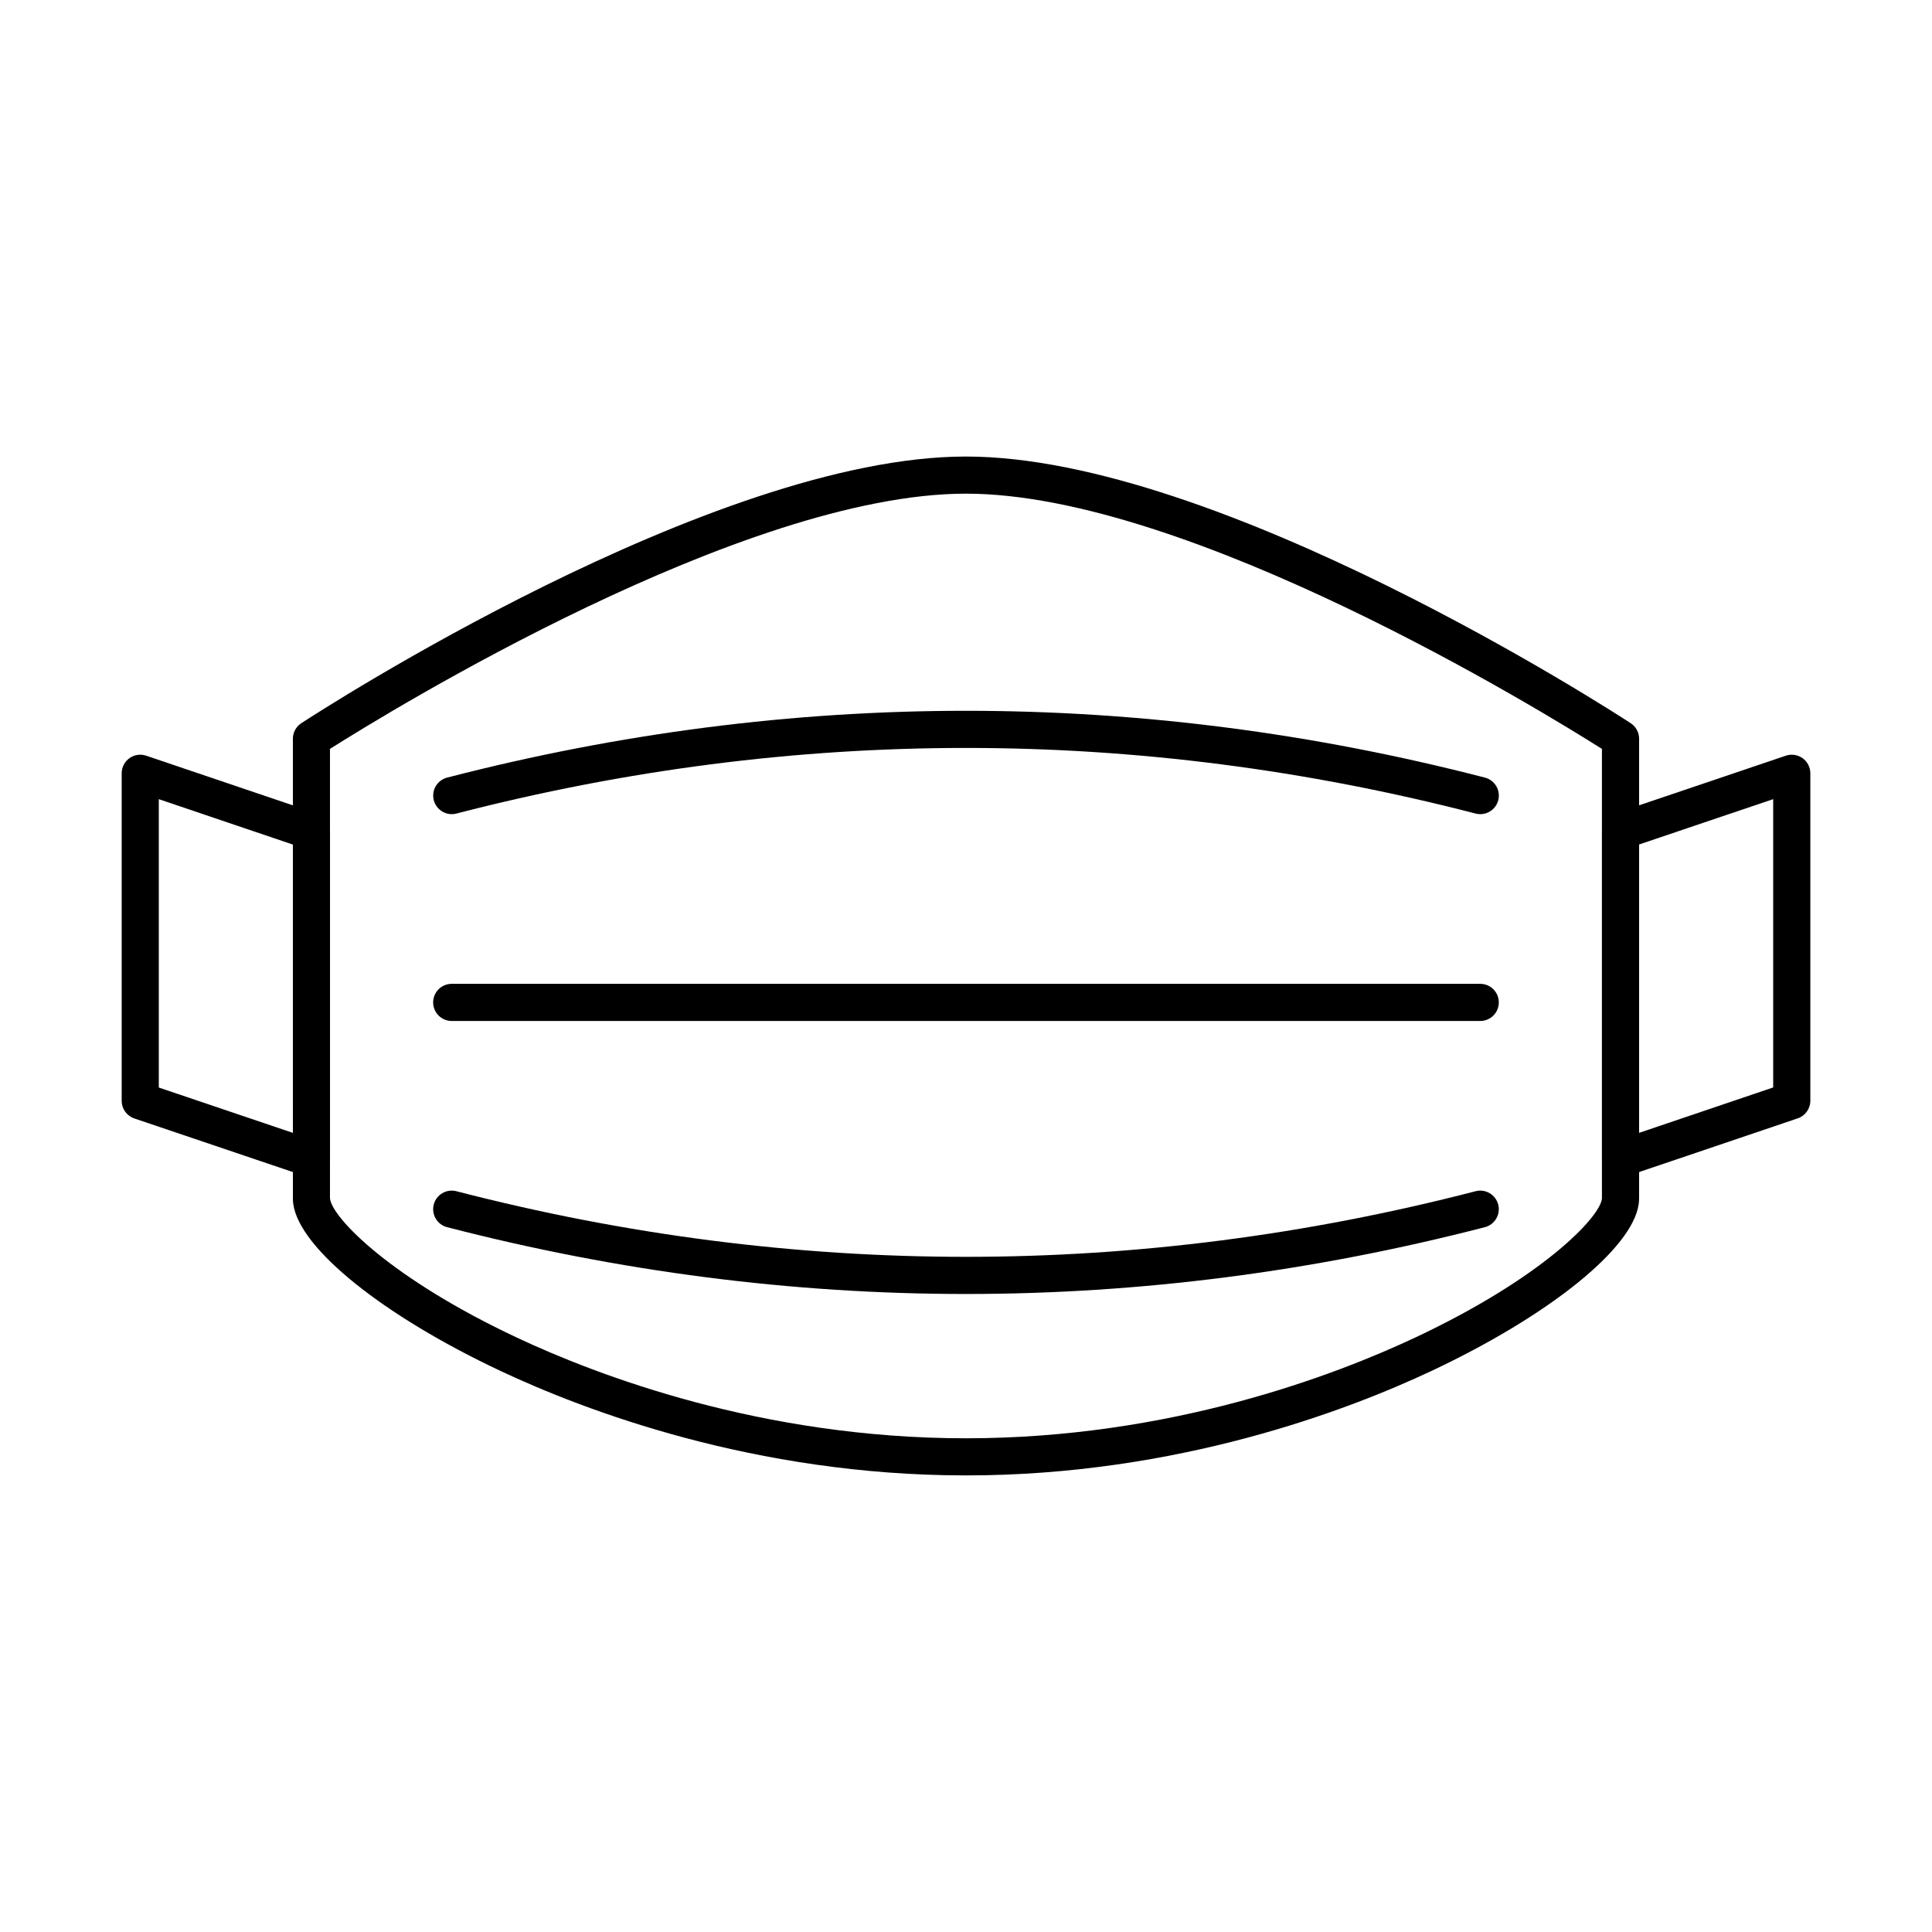 <?xml version="1.0" encoding="UTF-8"?>
<!-- Uploaded to: SVG Repo, www.svgrepo.com, Generator: SVG Repo Mixer Tools -->
<svg fill="#000000" width="800px" height="800px" version="1.1" viewBox="144 144 512 512" xmlns="http://www.w3.org/2000/svg">
 <g>
  <path d="m400 535c-56.098 0-101.31-17.32-123.27-27.645-31.223-14.68-53.281-32.414-54.992-44.191-0.02-0.121-0.035-0.234-0.043-0.34-0.012-0.098-0.02-0.195-0.031-0.297-0.039-0.391-0.043-0.723-0.043-0.965l-0.004-121.79c0-1.66 0.84-3.211 2.231-4.121 4.418-2.883 109-70.664 176.15-70.664s171.73 67.777 176.15 70.664c1.391 0.91 2.231 2.457 2.231 4.121v121.79c0 0.348-0.016 0.668-0.047 0.977-0.012 0.094-0.02 0.188-0.031 0.285-0.012 0.102-0.023 0.211-0.043 0.328-1.668 11.754-23.742 29.508-54.992 44.203-21.957 10.324-67.172 27.645-123.27 27.645zm-168.51-73.148c0.891 5.144 16.102 20.93 49.426 36.598 21.215 9.977 64.898 26.711 119.08 26.711s97.867-16.734 119.08-26.711c33.387-15.695 48.594-31.512 49.426-36.621 0.008-0.086 0.02-0.172 0.027-0.254v-119.11c-15.629-9.883-109.51-67.641-168.54-67.641-59.051 0-152.91 57.754-168.54 67.637v118.92z"/>
  <path d="m573.46 456c-1.016 0-2.019-0.312-2.867-0.922-1.289-0.926-2.051-2.414-2.051-3.996v-86.812c0-2.109 1.344-3.984 3.344-4.66l45.375-15.344c1.5-0.508 3.152-0.262 4.445 0.664 1.289 0.926 2.051 2.414 2.051 3.996v86.789c0 2.109-1.344 3.984-3.34 4.66l-45.375 15.363c-0.52 0.176-1.055 0.262-1.582 0.262zm4.918-88.203v76.422l35.535-12.035v-76.402z"/>
  <path d="m226.54 456c-0.531 0-1.062-0.086-1.574-0.262l-45.375-15.34c-2-0.676-3.344-2.551-3.344-4.66v-86.812c0-1.586 0.766-3.074 2.051-3.996 1.289-0.926 2.945-1.172 4.445-0.664l45.375 15.363c1.996 0.676 3.34 2.551 3.34 4.66v86.785c0 1.586-0.762 3.074-2.051 3.996-0.848 0.613-1.852 0.93-2.867 0.93zm-40.457-23.793 35.535 12.016v-76.402l-35.535-12.035z"/>
  <path d="m536.28 414.57h-272.57c-2.719 0-4.922-2.203-4.922-4.922s2.203-4.922 4.922-4.922h272.57c2.719 0 4.922 2.203 4.922 4.922s-2.203 4.922-4.922 4.922z"/>
  <path d="m536.29 359.76c-0.41 0-0.824-0.051-1.234-0.16-89.613-23.184-180.49-23.184-270.1 0-2.633 0.68-5.316-0.898-5.996-3.531-0.68-2.629 0.898-5.316 3.531-5.996 91.25-23.605 183.78-23.605 275.03 0 2.633 0.68 4.211 3.367 3.531 5.996-0.57 2.219-2.57 3.691-4.758 3.691z"/>
  <path d="m400 486.92c-45.945 0-91.891-5.902-137.52-17.707-2.629-0.68-4.211-3.367-3.531-5.996 0.68-2.633 3.363-4.211 5.996-3.531 89.613 23.184 180.49 23.184 270.1 0 2.625-0.68 5.312 0.898 5.996 3.531 0.68 2.629-0.898 5.316-3.531 5.996-45.625 11.805-91.57 17.707-137.52 17.707z"/>
 </g>
</svg>